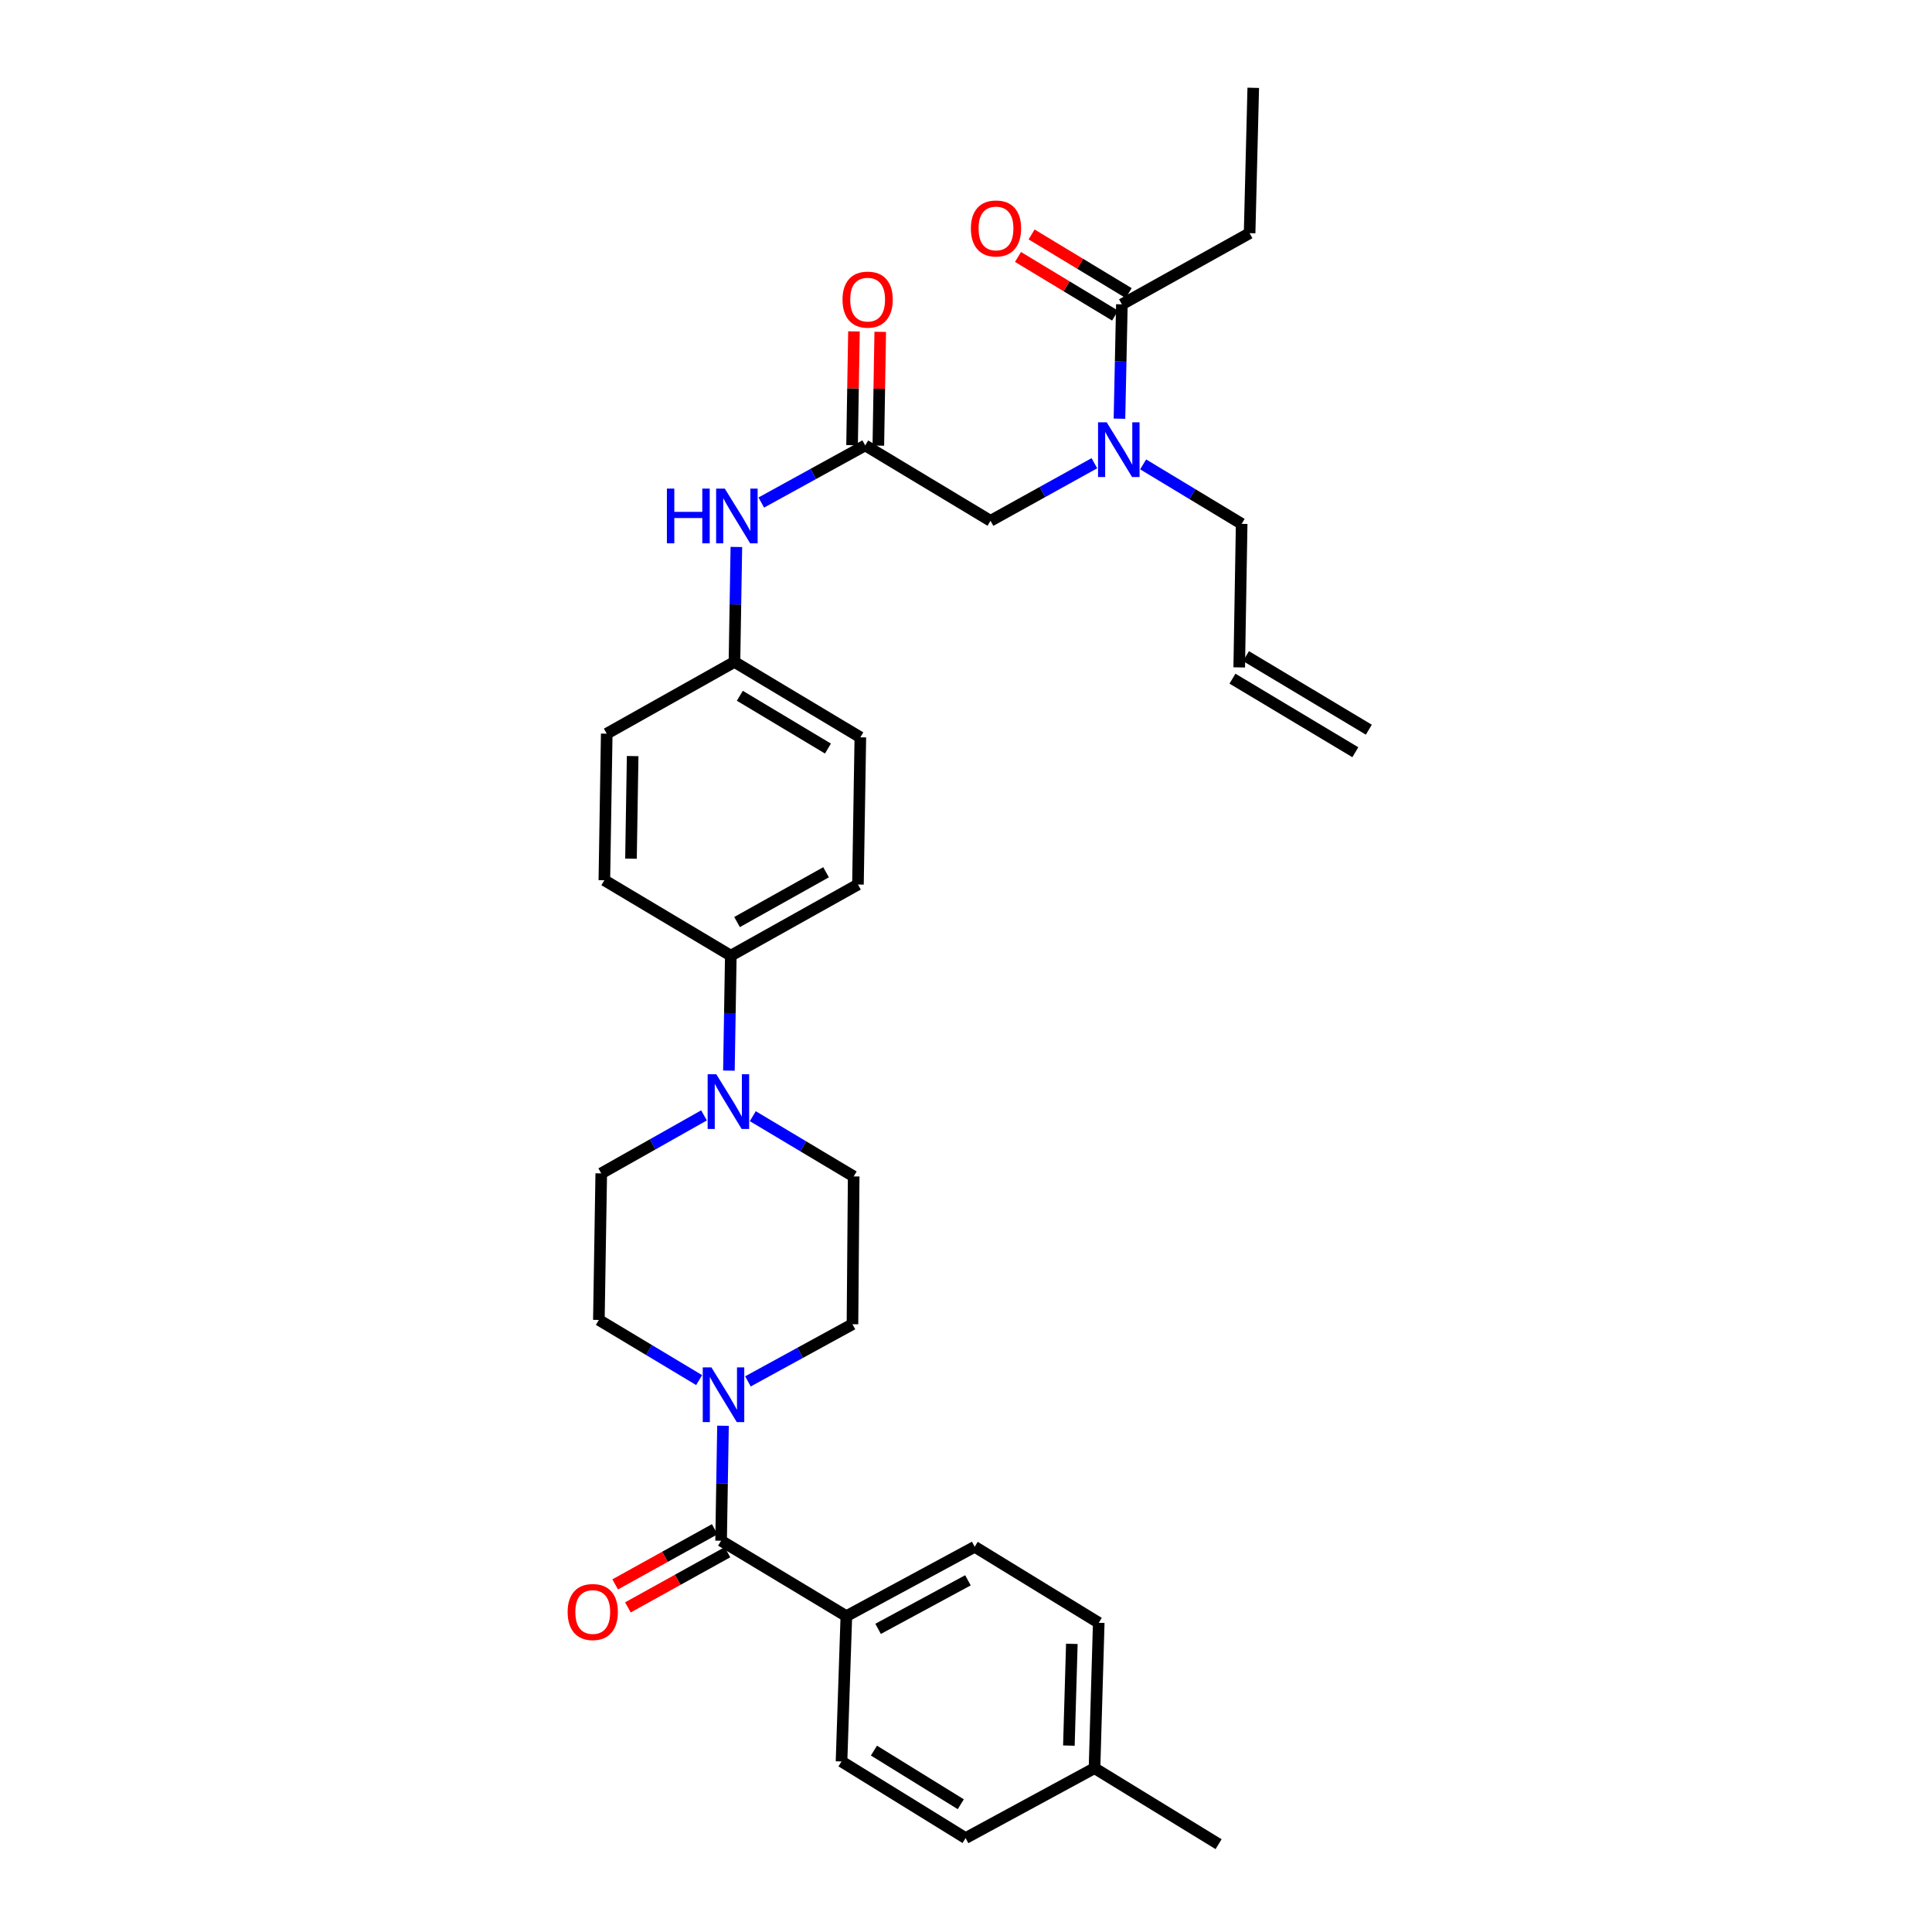<?xml version='1.0' encoding='iso-8859-1'?>
<svg version='1.1' baseProfile='full'
              xmlns='http://www.w3.org/2000/svg'
                      xmlns:rdkit='http://www.rdkit.org/xml'
                      xmlns:xlink='http://www.w3.org/1999/xlink'
                  xml:space='preserve'
width='1000px' height='1000px' viewBox='0 0 1000 1000'>
<!-- END OF HEADER -->
<rect style='opacity:1.0;fill:#FFFFFF;stroke:none' width='1000' height='1000' x='0' y='0'> </rect>
<path class='bond-0' d='M 373.239,797.477 L 373.73,767.721' style='fill:none;fill-rule:evenodd;stroke:#000000;stroke-width:6px;stroke-linecap:butt;stroke-linejoin:miter;stroke-opacity:1' />
<path class='bond-0' d='M 373.73,767.721 L 374.221,737.965' style='fill:none;fill-rule:evenodd;stroke:#0000FF;stroke-width:6px;stroke-linecap:butt;stroke-linejoin:miter;stroke-opacity:1' />
<path class='bond-5' d='M 373.239,797.477 L 438.07,836.511' style='fill:none;fill-rule:evenodd;stroke:#000000;stroke-width:6px;stroke-linecap:butt;stroke-linejoin:miter;stroke-opacity:1' />
<path class='bond-13' d='M 369.943,791.528 L 344.175,805.807' style='fill:none;fill-rule:evenodd;stroke:#000000;stroke-width:6px;stroke-linecap:butt;stroke-linejoin:miter;stroke-opacity:1' />
<path class='bond-13' d='M 344.175,805.807 L 318.408,820.086' style='fill:none;fill-rule:evenodd;stroke:#FF0000;stroke-width:6px;stroke-linecap:butt;stroke-linejoin:miter;stroke-opacity:1' />
<path class='bond-13' d='M 376.535,803.425 L 350.768,817.704' style='fill:none;fill-rule:evenodd;stroke:#000000;stroke-width:6px;stroke-linecap:butt;stroke-linejoin:miter;stroke-opacity:1' />
<path class='bond-13' d='M 350.768,817.704 L 325.001,831.982' style='fill:none;fill-rule:evenodd;stroke:#FF0000;stroke-width:6px;stroke-linecap:butt;stroke-linejoin:miter;stroke-opacity:1' />
<path class='bond-9' d='M 361.865,714.341 L 335.918,698.769' style='fill:none;fill-rule:evenodd;stroke:#0000FF;stroke-width:6px;stroke-linecap:butt;stroke-linejoin:miter;stroke-opacity:1' />
<path class='bond-9' d='M 335.918,698.769 L 309.972,683.198' style='fill:none;fill-rule:evenodd;stroke:#000000;stroke-width:6px;stroke-linecap:butt;stroke-linejoin:miter;stroke-opacity:1' />
<path class='bond-10' d='M 387.128,715.002 L 414.182,700.207' style='fill:none;fill-rule:evenodd;stroke:#0000FF;stroke-width:6px;stroke-linecap:butt;stroke-linejoin:miter;stroke-opacity:1' />
<path class='bond-10' d='M 414.182,700.207 L 441.236,685.412' style='fill:none;fill-rule:evenodd;stroke:#000000;stroke-width:6px;stroke-linecap:butt;stroke-linejoin:miter;stroke-opacity:1' />
<path class='bond-1' d='M 389.645,577.738 L 415.754,593.329' style='fill:none;fill-rule:evenodd;stroke:#0000FF;stroke-width:6px;stroke-linecap:butt;stroke-linejoin:miter;stroke-opacity:1' />
<path class='bond-1' d='M 415.754,593.329 L 441.863,608.921' style='fill:none;fill-rule:evenodd;stroke:#000000;stroke-width:6px;stroke-linecap:butt;stroke-linejoin:miter;stroke-opacity:1' />
<path class='bond-6' d='M 377.282,554.147 L 377.773,524.395' style='fill:none;fill-rule:evenodd;stroke:#0000FF;stroke-width:6px;stroke-linecap:butt;stroke-linejoin:miter;stroke-opacity:1' />
<path class='bond-6' d='M 377.773,524.395 L 378.264,494.643' style='fill:none;fill-rule:evenodd;stroke:#000000;stroke-width:6px;stroke-linecap:butt;stroke-linejoin:miter;stroke-opacity:1' />
<path class='bond-32' d='M 364.388,577.324 L 337.795,592.333' style='fill:none;fill-rule:evenodd;stroke:#0000FF;stroke-width:6px;stroke-linecap:butt;stroke-linejoin:miter;stroke-opacity:1' />
<path class='bond-32' d='M 337.795,592.333 L 311.203,607.342' style='fill:none;fill-rule:evenodd;stroke:#000000;stroke-width:6px;stroke-linecap:butt;stroke-linejoin:miter;stroke-opacity:1' />
<path class='bond-2' d='M 447.825,230.542 L 420.934,245.327' style='fill:none;fill-rule:evenodd;stroke:#000000;stroke-width:6px;stroke-linecap:butt;stroke-linejoin:miter;stroke-opacity:1' />
<path class='bond-2' d='M 420.934,245.327 L 394.042,260.113' style='fill:none;fill-rule:evenodd;stroke:#0000FF;stroke-width:6px;stroke-linecap:butt;stroke-linejoin:miter;stroke-opacity:1' />
<path class='bond-7' d='M 447.825,230.542 L 512.687,269.569' style='fill:none;fill-rule:evenodd;stroke:#000000;stroke-width:6px;stroke-linecap:butt;stroke-linejoin:miter;stroke-opacity:1' />
<path class='bond-15' d='M 454.625,230.655 L 455.117,201.207' style='fill:none;fill-rule:evenodd;stroke:#000000;stroke-width:6px;stroke-linecap:butt;stroke-linejoin:miter;stroke-opacity:1' />
<path class='bond-15' d='M 455.117,201.207 L 455.609,171.758' style='fill:none;fill-rule:evenodd;stroke:#FF0000;stroke-width:6px;stroke-linecap:butt;stroke-linejoin:miter;stroke-opacity:1' />
<path class='bond-15' d='M 441.026,230.428 L 441.518,200.979' style='fill:none;fill-rule:evenodd;stroke:#000000;stroke-width:6px;stroke-linecap:butt;stroke-linejoin:miter;stroke-opacity:1' />
<path class='bond-15' d='M 441.518,200.979 L 442.009,171.531' style='fill:none;fill-rule:evenodd;stroke:#FF0000;stroke-width:6px;stroke-linecap:butt;stroke-linejoin:miter;stroke-opacity:1' />
<path class='bond-3' d='M 580.684,157.527 L 580.057,187.121' style='fill:none;fill-rule:evenodd;stroke:#000000;stroke-width:6px;stroke-linecap:butt;stroke-linejoin:miter;stroke-opacity:1' />
<path class='bond-3' d='M 580.057,187.121 L 579.43,216.714' style='fill:none;fill-rule:evenodd;stroke:#0000FF;stroke-width:6px;stroke-linecap:butt;stroke-linejoin:miter;stroke-opacity:1' />
<path class='bond-14' d='M 584.201,151.706 L 559.074,136.527' style='fill:none;fill-rule:evenodd;stroke:#000000;stroke-width:6px;stroke-linecap:butt;stroke-linejoin:miter;stroke-opacity:1' />
<path class='bond-14' d='M 559.074,136.527 L 533.947,121.349' style='fill:none;fill-rule:evenodd;stroke:#FF0000;stroke-width:6px;stroke-linecap:butt;stroke-linejoin:miter;stroke-opacity:1' />
<path class='bond-14' d='M 577.168,163.348 L 552.041,148.169' style='fill:none;fill-rule:evenodd;stroke:#000000;stroke-width:6px;stroke-linecap:butt;stroke-linejoin:miter;stroke-opacity:1' />
<path class='bond-14' d='M 552.041,148.169 L 526.915,132.991' style='fill:none;fill-rule:evenodd;stroke:#FF0000;stroke-width:6px;stroke-linecap:butt;stroke-linejoin:miter;stroke-opacity:1' />
<path class='bond-29' d='M 580.684,157.527 L 646.793,120.691' style='fill:none;fill-rule:evenodd;stroke:#000000;stroke-width:6px;stroke-linecap:butt;stroke-linejoin:miter;stroke-opacity:1' />
<path class='bond-4' d='M 566.452,239.762 L 539.569,254.665' style='fill:none;fill-rule:evenodd;stroke:#0000FF;stroke-width:6px;stroke-linecap:butt;stroke-linejoin:miter;stroke-opacity:1' />
<path class='bond-4' d='M 539.569,254.665 L 512.687,269.569' style='fill:none;fill-rule:evenodd;stroke:#000000;stroke-width:6px;stroke-linecap:butt;stroke-linejoin:miter;stroke-opacity:1' />
<path class='bond-28' d='M 591.687,240.361 L 617.185,255.754' style='fill:none;fill-rule:evenodd;stroke:#0000FF;stroke-width:6px;stroke-linecap:butt;stroke-linejoin:miter;stroke-opacity:1' />
<path class='bond-28' d='M 617.185,255.754 L 642.682,271.148' style='fill:none;fill-rule:evenodd;stroke:#000000;stroke-width:6px;stroke-linecap:butt;stroke-linejoin:miter;stroke-opacity:1' />
<path class='bond-18' d='M 438.07,836.511 L 504.504,800.612' style='fill:none;fill-rule:evenodd;stroke:#000000;stroke-width:6px;stroke-linecap:butt;stroke-linejoin:miter;stroke-opacity:1' />
<path class='bond-18' d='M 454.501,843.092 L 501.005,817.963' style='fill:none;fill-rule:evenodd;stroke:#000000;stroke-width:6px;stroke-linecap:butt;stroke-linejoin:miter;stroke-opacity:1' />
<path class='bond-19' d='M 438.07,836.511 L 435.569,911.733' style='fill:none;fill-rule:evenodd;stroke:#000000;stroke-width:6px;stroke-linecap:butt;stroke-linejoin:miter;stroke-opacity:1' />
<path class='bond-16' d='M 378.264,494.643 L 444.077,457.829' style='fill:none;fill-rule:evenodd;stroke:#000000;stroke-width:6px;stroke-linecap:butt;stroke-linejoin:miter;stroke-opacity:1' />
<path class='bond-16' d='M 381.496,477.251 L 427.566,451.481' style='fill:none;fill-rule:evenodd;stroke:#000000;stroke-width:6px;stroke-linecap:butt;stroke-linejoin:miter;stroke-opacity:1' />
<path class='bond-17' d='M 378.264,494.643 L 312.813,455.608' style='fill:none;fill-rule:evenodd;stroke:#000000;stroke-width:6px;stroke-linecap:butt;stroke-linejoin:miter;stroke-opacity:1' />
<path class='bond-8' d='M 381.141,283.109 L 380.647,312.862' style='fill:none;fill-rule:evenodd;stroke:#0000FF;stroke-width:6px;stroke-linecap:butt;stroke-linejoin:miter;stroke-opacity:1' />
<path class='bond-8' d='M 380.647,312.862 L 380.153,342.614' style='fill:none;fill-rule:evenodd;stroke:#000000;stroke-width:6px;stroke-linecap:butt;stroke-linejoin:miter;stroke-opacity:1' />
<path class='bond-12' d='M 309.972,683.198 L 311.203,607.342' style='fill:none;fill-rule:evenodd;stroke:#000000;stroke-width:6px;stroke-linecap:butt;stroke-linejoin:miter;stroke-opacity:1' />
<path class='bond-11' d='M 441.236,685.412 L 441.863,608.921' style='fill:none;fill-rule:evenodd;stroke:#000000;stroke-width:6px;stroke-linecap:butt;stroke-linejoin:miter;stroke-opacity:1' />
<path class='bond-23' d='M 444.077,457.829 L 445.309,381.634' style='fill:none;fill-rule:evenodd;stroke:#000000;stroke-width:6px;stroke-linecap:butt;stroke-linejoin:miter;stroke-opacity:1' />
<path class='bond-24' d='M 312.813,455.608 L 314.044,379.744' style='fill:none;fill-rule:evenodd;stroke:#000000;stroke-width:6px;stroke-linecap:butt;stroke-linejoin:miter;stroke-opacity:1' />
<path class='bond-24' d='M 326.597,444.449 L 327.459,391.345' style='fill:none;fill-rule:evenodd;stroke:#000000;stroke-width:6px;stroke-linecap:butt;stroke-linejoin:miter;stroke-opacity:1' />
<path class='bond-26' d='M 504.504,800.612 L 568.708,839.957' style='fill:none;fill-rule:evenodd;stroke:#000000;stroke-width:6px;stroke-linecap:butt;stroke-linejoin:miter;stroke-opacity:1' />
<path class='bond-25' d='M 435.569,911.733 L 499.789,951.395' style='fill:none;fill-rule:evenodd;stroke:#000000;stroke-width:6px;stroke-linecap:butt;stroke-linejoin:miter;stroke-opacity:1' />
<path class='bond-25' d='M 452.349,906.11 L 497.303,933.873' style='fill:none;fill-rule:evenodd;stroke:#000000;stroke-width:6px;stroke-linecap:butt;stroke-linejoin:miter;stroke-opacity:1' />
<path class='bond-20' d='M 641.42,345.44 L 642.682,271.148' style='fill:none;fill-rule:evenodd;stroke:#000000;stroke-width:6px;stroke-linecap:butt;stroke-linejoin:miter;stroke-opacity:1' />
<path class='bond-22' d='M 637.926,351.274 L 701.519,389.357' style='fill:none;fill-rule:evenodd;stroke:#000000;stroke-width:6px;stroke-linecap:butt;stroke-linejoin:miter;stroke-opacity:1' />
<path class='bond-22' d='M 644.914,339.605 L 708.507,377.688' style='fill:none;fill-rule:evenodd;stroke:#000000;stroke-width:6px;stroke-linecap:butt;stroke-linejoin:miter;stroke-opacity:1' />
<path class='bond-21' d='M 380.153,342.614 L 445.309,381.634' style='fill:none;fill-rule:evenodd;stroke:#000000;stroke-width:6px;stroke-linecap:butt;stroke-linejoin:miter;stroke-opacity:1' />
<path class='bond-21' d='M 382.938,360.135 L 428.548,387.449' style='fill:none;fill-rule:evenodd;stroke:#000000;stroke-width:6px;stroke-linecap:butt;stroke-linejoin:miter;stroke-opacity:1' />
<path class='bond-34' d='M 380.153,342.614 L 314.044,379.744' style='fill:none;fill-rule:evenodd;stroke:#000000;stroke-width:6px;stroke-linecap:butt;stroke-linejoin:miter;stroke-opacity:1' />
<path class='bond-27' d='M 499.789,951.395 L 566.517,915.201' style='fill:none;fill-rule:evenodd;stroke:#000000;stroke-width:6px;stroke-linecap:butt;stroke-linejoin:miter;stroke-opacity:1' />
<path class='bond-33' d='M 568.708,839.957 L 566.517,915.201' style='fill:none;fill-rule:evenodd;stroke:#000000;stroke-width:6px;stroke-linecap:butt;stroke-linejoin:miter;stroke-opacity:1' />
<path class='bond-33' d='M 554.784,850.848 L 553.25,903.518' style='fill:none;fill-rule:evenodd;stroke:#000000;stroke-width:6px;stroke-linecap:butt;stroke-linejoin:miter;stroke-opacity:1' />
<path class='bond-30' d='M 566.517,915.201 L 630.736,954.545' style='fill:none;fill-rule:evenodd;stroke:#000000;stroke-width:6px;stroke-linecap:butt;stroke-linejoin:miter;stroke-opacity:1' />
<path class='bond-31' d='M 646.793,120.691 L 648.682,45.455' style='fill:none;fill-rule:evenodd;stroke:#000000;stroke-width:6px;stroke-linecap:butt;stroke-linejoin:miter;stroke-opacity:1' />
<path  class='atom-1' d='M 368.226 707.755
L 377.506 722.755
Q 378.426 724.235, 379.906 726.915
Q 381.386 729.595, 381.466 729.755
L 381.466 707.755
L 385.226 707.755
L 385.226 736.075
L 381.346 736.075
L 371.386 719.675
Q 370.226 717.755, 368.986 715.555
Q 367.786 713.355, 367.426 712.675
L 367.426 736.075
L 363.746 736.075
L 363.746 707.755
L 368.226 707.755
' fill='#0000FF'/>
<path  class='atom-2' d='M 370.757 556.036
L 380.037 571.036
Q 380.957 572.516, 382.437 575.196
Q 383.917 577.876, 383.997 578.036
L 383.997 556.036
L 387.757 556.036
L 387.757 584.356
L 383.877 584.356
L 373.917 567.956
Q 372.757 566.036, 371.517 563.836
Q 370.317 561.636, 369.957 560.956
L 369.957 584.356
L 366.277 584.356
L 366.277 556.036
L 370.757 556.036
' fill='#0000FF'/>
<path  class='atom-5' d='M 572.83 218.595
L 582.11 233.595
Q 583.03 235.075, 584.51 237.755
Q 585.99 240.435, 586.07 240.595
L 586.07 218.595
L 589.83 218.595
L 589.83 246.915
L 585.95 246.915
L 575.99 230.515
Q 574.83 228.595, 573.59 226.395
Q 572.39 224.195, 572.03 223.515
L 572.03 246.915
L 568.35 246.915
L 568.35 218.595
L 572.83 218.595
' fill='#0000FF'/>
<path  class='atom-9' d='M 345.187 252.9
L 349.027 252.9
L 349.027 264.94
L 363.507 264.94
L 363.507 252.9
L 367.347 252.9
L 367.347 281.22
L 363.507 281.22
L 363.507 268.14
L 349.027 268.14
L 349.027 281.22
L 345.187 281.22
L 345.187 252.9
' fill='#0000FF'/>
<path  class='atom-9' d='M 375.147 252.9
L 384.427 267.9
Q 385.347 269.38, 386.827 272.06
Q 388.307 274.74, 388.387 274.9
L 388.387 252.9
L 392.147 252.9
L 392.147 281.22
L 388.267 281.22
L 378.307 264.82
Q 377.147 262.9, 375.907 260.7
Q 374.707 258.5, 374.347 257.82
L 374.347 281.22
L 370.667 281.22
L 370.667 252.9
L 375.147 252.9
' fill='#0000FF'/>
<path  class='atom-14' d='M 293.806 834.37
Q 293.806 827.57, 297.166 823.77
Q 300.526 819.97, 306.806 819.97
Q 313.086 819.97, 316.446 823.77
Q 319.806 827.57, 319.806 834.37
Q 319.806 841.25, 316.406 845.17
Q 313.006 849.05, 306.806 849.05
Q 300.566 849.05, 297.166 845.17
Q 293.806 841.29, 293.806 834.37
M 306.806 845.85
Q 311.126 845.85, 313.446 842.97
Q 315.806 840.05, 315.806 834.37
Q 315.806 828.81, 313.446 826.01
Q 311.126 823.17, 306.806 823.17
Q 302.486 823.17, 300.126 825.97
Q 297.806 828.77, 297.806 834.37
Q 297.806 840.09, 300.126 842.97
Q 302.486 845.85, 306.806 845.85
' fill='#FF0000'/>
<path  class='atom-15' d='M 502.528 118.247
Q 502.528 111.447, 505.888 107.647
Q 509.248 103.847, 515.528 103.847
Q 521.808 103.847, 525.168 107.647
Q 528.528 111.447, 528.528 118.247
Q 528.528 125.127, 525.128 129.047
Q 521.728 132.927, 515.528 132.927
Q 509.288 132.927, 505.888 129.047
Q 502.528 125.167, 502.528 118.247
M 515.528 129.727
Q 519.848 129.727, 522.168 126.847
Q 524.528 123.927, 524.528 118.247
Q 524.528 112.687, 522.168 109.887
Q 519.848 107.047, 515.528 107.047
Q 511.208 107.047, 508.848 109.847
Q 506.528 112.647, 506.528 118.247
Q 506.528 123.967, 508.848 126.847
Q 511.208 129.727, 515.528 129.727
' fill='#FF0000'/>
<path  class='atom-16' d='M 436.087 155.075
Q 436.087 148.275, 439.447 144.475
Q 442.807 140.675, 449.087 140.675
Q 455.367 140.675, 458.727 144.475
Q 462.087 148.275, 462.087 155.075
Q 462.087 161.955, 458.687 165.875
Q 455.287 169.755, 449.087 169.755
Q 442.847 169.755, 439.447 165.875
Q 436.087 161.995, 436.087 155.075
M 449.087 166.555
Q 453.407 166.555, 455.727 163.675
Q 458.087 160.755, 458.087 155.075
Q 458.087 149.515, 455.727 146.715
Q 453.407 143.875, 449.087 143.875
Q 444.767 143.875, 442.407 146.675
Q 440.087 149.475, 440.087 155.075
Q 440.087 160.795, 442.407 163.675
Q 444.767 166.555, 449.087 166.555
' fill='#FF0000'/>
</svg>
